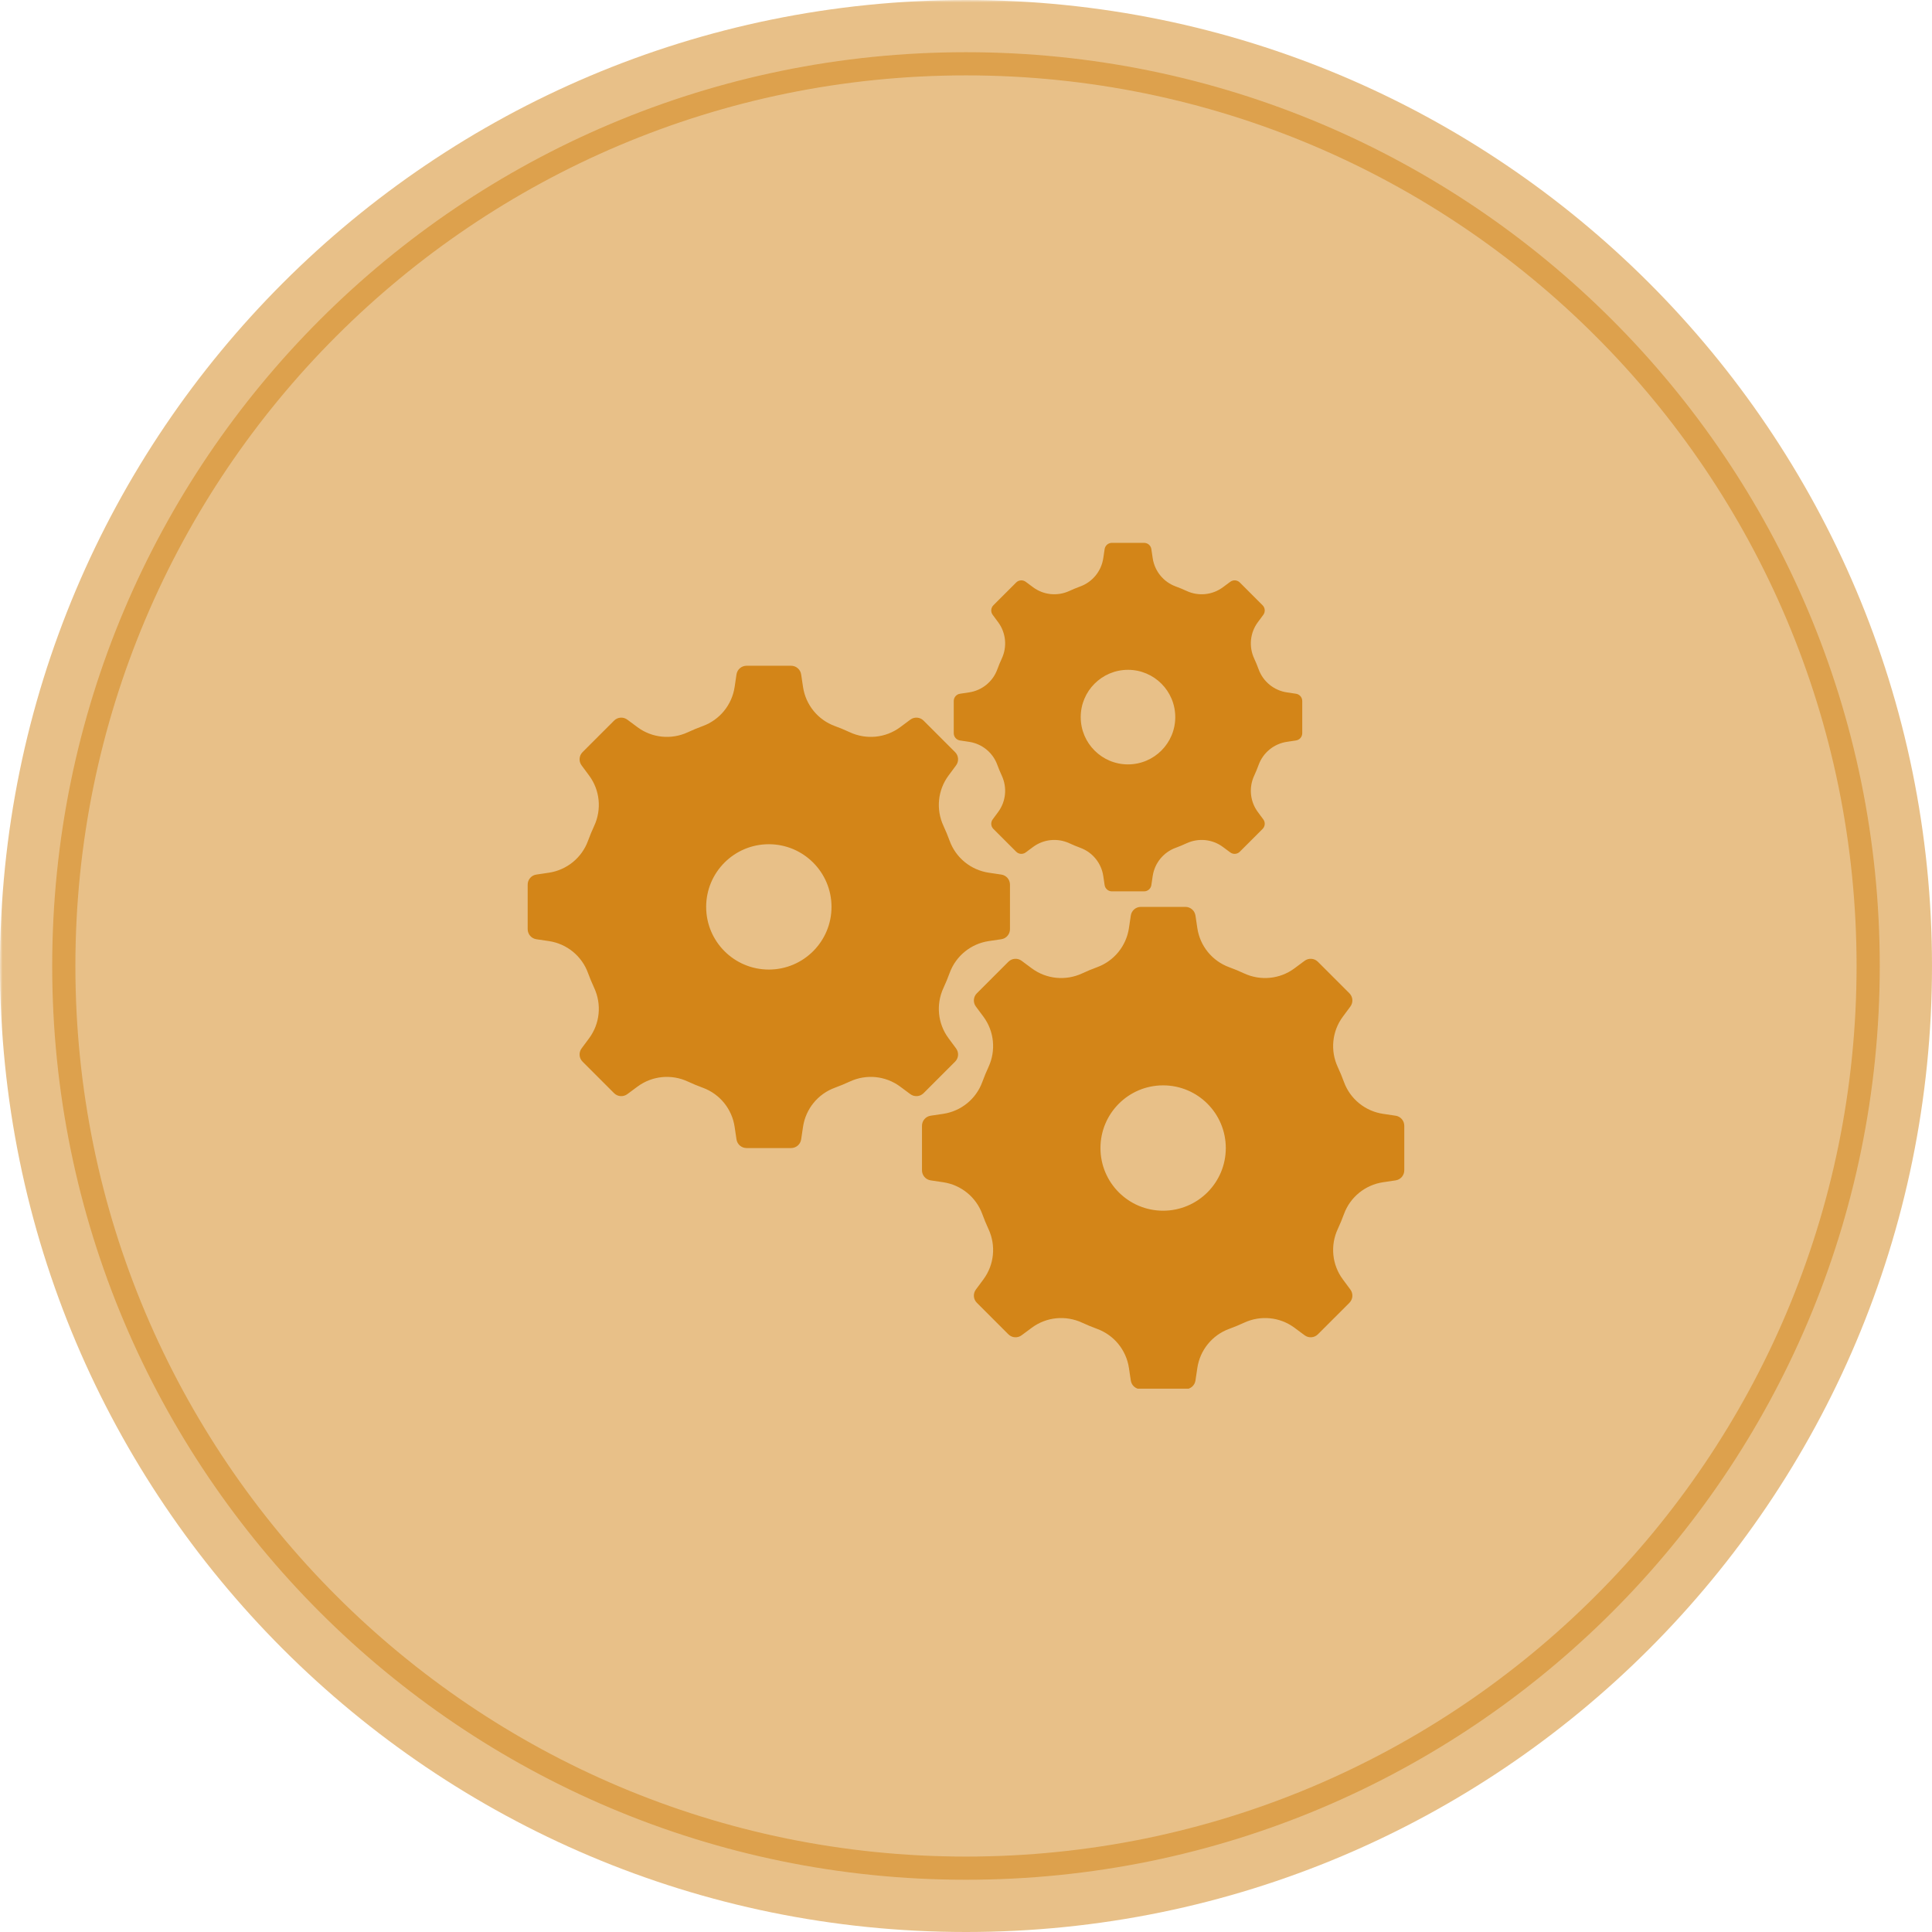 <svg xmlns="http://www.w3.org/2000/svg" xmlns:xlink="http://www.w3.org/1999/xlink" width="500" zoomAndPan="magnify" viewBox="0 0 375 375" height="500" preserveAspectRatio="xMidYMid meet" version="1.0"><defs><filter x="0%" y="0%" width="100%" height="100%" id="dd771646c2"><feColorMatrix values="0 0 0 0 1 0 0 0 0 1 0 0 0 0 1 0 0 0 1 0" color-interpolation-filters="sRGB"/></filter><mask id="4375e4875e"><g filter="url(#dd771646c2)"><rect x="-37.5" width="450" fill="#000000" y="-37.5" height="450" fill-opacity="0.5"/></g></mask><clipPath id="1fec2dd5c9"><path d="M 0 0 L 375 0 L 375 375 L 0 375 Z M 0 0 " clip-rule="nonzero"/></clipPath><clipPath id="67caad0a50"><path d="M 187.5 0 C 83.945 0 0 83.945 0 187.5 C 0 291.055 83.945 375 187.5 375 C 291.055 375 375 291.055 375 187.5 C 375 83.945 291.055 0 187.5 0 Z M 187.5 0 " clip-rule="nonzero"/></clipPath><clipPath id="b028eba6d5"><rect x="0" width="375" y="0" height="375"/></clipPath><mask id="3c2297b154"><g filter="url(#dd771646c2)"><rect x="-37.5" width="450" fill="#000000" y="-37.5" height="450" fill-opacity="0.5"/></g></mask><clipPath id="e2ba2c3658"><path d="M 10.133 10.133 L 364.859 10.133 L 364.859 364.859 L 10.133 364.859 Z M 10.133 10.133 " clip-rule="nonzero"/></clipPath><clipPath id="9df09def94"><path d="M 187.496 10.133 C 89.543 10.133 10.133 89.543 10.133 187.496 C 10.133 285.453 89.543 364.859 187.496 364.859 C 285.453 364.859 364.859 285.453 364.859 187.496 C 364.859 89.543 285.453 10.133 187.496 10.133 Z M 187.496 10.133 " clip-rule="nonzero"/></clipPath><clipPath id="a076338560"><rect x="0" width="375" y="0" height="375"/></clipPath><mask id="2b9465c572"><g filter="url(#dd771646c2)"><rect x="-37.5" width="450" fill="#000000" y="-37.5" height="450" fill-opacity="0.94"/></g></mask><clipPath id="25583f45ef"><path d="M 0.422 0.359 L 170.672 0.359 L 170.672 164.543 L 0.422 164.543 Z M 0.422 0.359 " clip-rule="nonzero"/></clipPath><clipPath id="e1c0f02167"><rect x="0" width="171" y="0" height="165"/></clipPath></defs><g mask="url(#4375e4875e)"><g transform="matrix(1, 0, 0, 1, 0, 0)"><g clip-path="url(#b028eba6d5)"><g clip-path="url(#1fec2dd5c9)"><g clip-path="url(#67caad0a50)"><rect x="-82.5" width="540" fill="#d18211" height="540" y="-82.5" fill-opacity="1"/></g></g></g></g></g><g mask="url(#3c2297b154)"><g transform="matrix(1, 0, 0, 1, 0, 0)"><g clip-path="url(#a076338560)"><g clip-path="url(#e2ba2c3658)"><g clip-path="url(#9df09def94)"><path stroke-linecap="butt" transform="matrix(0.75, 0, 0, 0.75, 10.135, 10.135)" fill="none" stroke-linejoin="miter" d="M 236.482 -0.003 C 105.878 -0.003 -0.003 105.878 -0.003 236.482 C -0.003 367.091 105.878 472.966 236.482 472.966 C 367.091 472.966 472.966 367.091 472.966 236.482 C 472.966 105.878 367.091 -0.003 236.482 -0.003 Z M 236.482 -0.003 " stroke="#d18211" stroke-width="12" stroke-opacity="1" stroke-miterlimit="4"/></g></g></g></g></g><g mask="url(#2b9465c572)"><g transform="matrix(1, 0, 0, 1, 102, 105)"><g clip-path="url(#e1c0f02167)"><g clip-path="url(#25583f45ef)"><path fill="#d18211" d="M 47.23 83.191 C 40.512 83.191 35.066 77.746 35.066 71.027 C 35.066 64.309 40.512 58.863 47.23 58.863 C 53.945 58.863 59.395 64.309 59.395 71.027 C 59.395 77.746 53.945 83.191 47.23 83.191 Z M 92.355 64.754 L 89.914 64.391 C 86.445 63.871 83.531 61.504 82.328 58.207 C 81.969 57.219 81.566 56.254 81.129 55.305 C 79.645 52.113 80.008 48.367 82.105 45.539 L 83.574 43.555 C 84.156 42.773 84.078 41.68 83.387 40.992 L 77.266 34.871 C 76.574 34.18 75.484 34.098 74.699 34.68 L 72.719 36.152 C 69.891 38.246 66.145 38.613 62.949 37.129 C 62.004 36.688 61.035 36.289 60.047 35.926 C 56.754 34.723 54.383 31.812 53.867 28.34 L 53.504 25.902 C 53.359 24.938 52.531 24.223 51.555 24.223 L 42.902 24.223 C 41.926 24.223 41.098 24.938 40.953 25.902 L 40.59 28.34 C 40.074 31.812 37.703 34.723 34.41 35.926 C 33.422 36.289 32.453 36.688 31.508 37.129 C 28.316 38.613 24.57 38.246 21.742 36.152 L 19.758 34.68 C 18.973 34.098 17.883 34.18 17.191 34.871 L 11.07 40.992 C 10.383 41.68 10.301 42.773 10.883 43.555 L 12.352 45.539 C 14.449 48.367 14.812 52.113 13.332 55.305 C 12.891 56.254 12.488 57.219 12.129 58.207 C 10.926 61.504 8.012 63.871 4.543 64.391 L 2.102 64.754 C 1.137 64.895 0.422 65.723 0.422 66.699 L 0.422 75.355 C 0.422 76.332 1.137 77.16 2.102 77.305 L 4.543 77.664 C 8.012 78.18 10.926 80.551 12.129 83.848 C 12.488 84.836 12.891 85.801 13.332 86.75 C 14.812 89.941 14.449 93.688 12.352 96.516 L 10.883 98.5 C 10.301 99.285 10.383 100.375 11.07 101.062 L 17.191 107.184 C 17.883 107.875 18.973 107.953 19.758 107.375 L 21.742 105.906 C 24.57 103.809 28.316 103.441 31.508 104.926 C 32.453 105.367 33.422 105.766 34.41 106.129 C 37.703 107.332 40.074 110.242 40.59 113.715 L 40.953 116.156 C 41.098 117.121 41.926 117.836 42.902 117.836 L 51.555 117.836 C 52.531 117.836 53.359 117.121 53.504 116.156 L 53.867 113.715 C 54.383 110.242 56.754 107.332 60.047 106.129 C 61.035 105.766 62.004 105.367 62.949 104.926 C 66.145 103.441 69.891 103.809 72.719 105.906 L 74.699 107.375 C 75.484 107.953 76.574 107.875 77.266 107.184 L 83.387 101.062 C 84.078 100.375 84.156 99.285 83.574 98.5 L 82.105 96.516 C 80.008 93.688 79.645 89.941 81.129 86.75 C 81.566 85.801 81.969 84.836 82.328 83.848 C 83.531 80.551 86.445 78.18 89.914 77.664 L 92.355 77.305 C 93.32 77.16 94.035 76.332 94.035 75.355 L 94.035 66.699 C 94.035 65.723 93.32 64.895 92.355 64.754 Z M 123.762 129.996 C 117.043 129.996 111.598 124.551 111.598 117.836 C 111.598 111.117 117.043 105.668 123.762 105.668 C 130.48 105.668 135.926 111.117 135.926 117.836 C 135.926 124.551 130.48 129.996 123.762 129.996 Z M 168.891 111.559 L 166.449 111.195 C 162.98 110.68 160.066 108.309 158.863 105.016 C 158.5 104.027 158.102 103.059 157.66 102.113 C 156.176 98.918 156.543 95.172 158.641 92.344 L 160.109 90.363 C 160.691 89.578 160.609 88.488 159.922 87.797 L 153.801 81.676 C 153.109 80.988 152.02 80.906 151.234 81.484 L 149.25 82.957 C 146.422 85.055 142.676 85.418 139.484 83.938 C 138.539 83.496 137.57 83.094 136.582 82.734 C 133.289 81.531 130.918 78.617 130.402 75.148 L 130.039 72.707 C 129.895 71.742 129.066 71.027 128.09 71.027 L 119.434 71.027 C 118.457 71.027 117.629 71.742 117.488 72.707 L 117.125 75.148 C 116.609 78.617 114.238 81.531 110.945 82.734 C 109.957 83.094 108.988 83.496 108.043 83.938 C 104.848 85.418 101.102 85.055 98.273 82.957 L 96.289 81.484 C 95.508 80.906 94.414 80.988 93.727 81.676 L 87.605 87.797 C 86.914 88.488 86.832 89.578 87.414 90.363 L 88.887 92.344 C 90.98 95.172 91.348 98.918 89.863 102.113 C 89.426 103.059 89.023 104.027 88.664 105.016 C 87.461 108.309 84.547 110.68 81.078 111.195 L 78.637 111.559 C 77.672 111.703 76.957 112.531 76.957 113.508 L 76.957 122.16 C 76.957 123.137 77.672 123.965 78.637 124.109 L 81.078 124.473 C 84.547 124.988 87.461 127.359 88.664 130.652 C 89.023 131.641 89.426 132.609 89.863 133.555 C 91.348 136.746 90.98 140.492 88.887 143.32 L 87.414 145.305 C 86.832 146.09 86.914 147.18 87.605 147.871 L 93.727 153.992 C 94.414 154.68 95.508 154.762 96.289 154.18 L 98.273 152.711 C 101.102 150.613 104.848 150.25 108.043 151.734 C 108.988 152.172 109.957 152.574 110.945 152.934 C 114.238 154.137 116.609 157.051 117.125 160.52 L 117.488 162.961 C 117.629 163.926 118.457 164.641 119.434 164.641 L 128.09 164.641 C 129.066 164.641 129.895 163.926 130.039 162.961 L 130.402 160.52 C 130.918 157.051 133.289 154.137 136.582 152.934 C 137.57 152.574 138.539 152.172 139.484 151.734 C 142.676 150.25 146.422 150.613 149.25 152.711 L 151.234 154.18 C 152.02 154.762 153.109 154.68 153.801 153.992 L 159.922 147.871 C 160.609 147.18 160.691 146.09 160.109 145.305 L 158.641 143.32 C 156.543 140.492 156.176 136.746 157.66 133.555 C 158.102 132.609 158.5 131.641 158.863 130.652 C 160.066 127.359 162.98 124.988 166.449 124.473 L 168.891 124.109 C 169.855 123.965 170.57 123.137 170.57 122.16 L 170.57 113.508 C 170.57 112.531 169.855 111.703 168.891 111.559 Z M 116.941 43.367 C 111.875 43.367 107.766 39.258 107.766 34.191 C 107.766 29.121 111.875 25.012 116.941 25.012 C 122.012 25.012 126.117 29.121 126.117 34.191 C 126.117 39.258 122.012 43.367 116.941 43.367 Z M 149.551 29.656 L 147.789 29.391 C 145.281 29.02 143.176 27.309 142.305 24.926 C 142.047 24.211 141.754 23.516 141.438 22.828 C 140.367 20.523 140.629 17.816 142.145 15.773 L 143.207 14.34 C 143.625 13.773 143.566 12.984 143.07 12.484 L 138.648 8.062 C 138.148 7.562 137.359 7.508 136.793 7.926 L 135.359 8.988 C 133.316 10.504 130.609 10.77 128.301 9.695 C 127.621 9.379 126.918 9.09 126.207 8.828 C 123.824 7.957 122.113 5.852 121.738 3.344 L 121.477 1.582 C 121.375 0.883 120.773 0.367 120.07 0.367 L 113.816 0.367 C 113.113 0.367 112.512 0.883 112.406 1.582 L 112.145 3.344 C 111.773 5.852 110.062 7.957 107.68 8.828 C 106.965 9.09 106.266 9.379 105.582 9.695 C 103.273 10.77 100.566 10.504 98.523 8.988 L 97.094 7.926 C 96.523 7.508 95.734 7.562 95.238 8.062 L 90.816 12.484 C 90.316 12.984 90.258 13.773 90.68 14.34 L 91.742 15.773 C 93.254 17.816 93.52 20.523 92.445 22.828 C 92.129 23.516 91.84 24.211 91.578 24.926 C 90.711 27.309 88.605 29.02 86.098 29.391 L 84.336 29.656 C 83.637 29.758 83.121 30.359 83.121 31.062 L 83.121 37.316 C 83.121 38.023 83.637 38.621 84.336 38.723 L 86.098 38.988 C 88.605 39.359 90.711 41.074 91.578 43.453 C 91.84 44.168 92.129 44.867 92.445 45.551 C 93.52 47.855 93.254 50.562 91.742 52.609 L 90.68 54.043 C 90.258 54.609 90.316 55.395 90.816 55.895 L 95.238 60.316 C 95.734 60.816 96.523 60.875 97.094 60.453 L 98.523 59.391 C 100.566 57.875 103.273 57.613 105.582 58.684 C 106.266 59 106.965 59.293 107.68 59.555 C 110.062 60.422 111.773 62.527 112.145 65.035 L 112.406 66.797 C 112.512 67.496 113.113 68.012 113.816 68.012 L 120.07 68.012 C 120.773 68.012 121.375 67.496 121.477 66.797 L 121.738 65.035 C 122.113 62.527 123.824 60.422 126.207 59.555 C 126.918 59.293 127.621 59 128.301 58.684 C 130.609 57.613 133.316 57.875 135.359 59.391 L 136.793 60.453 C 137.359 60.875 138.148 60.816 138.648 60.316 L 143.07 55.895 C 143.566 55.395 143.625 54.609 143.207 54.043 L 142.145 52.609 C 140.629 50.562 140.367 47.855 141.438 45.551 C 141.754 44.867 142.047 44.168 142.305 43.453 C 143.176 41.074 145.281 39.359 147.789 38.988 L 149.551 38.723 C 150.25 38.621 150.766 38.023 150.766 37.316 L 150.766 31.062 C 150.766 30.359 150.25 29.758 149.551 29.656 " fill-opacity="1" fill-rule="nonzero"/></g></g></g></g></svg>